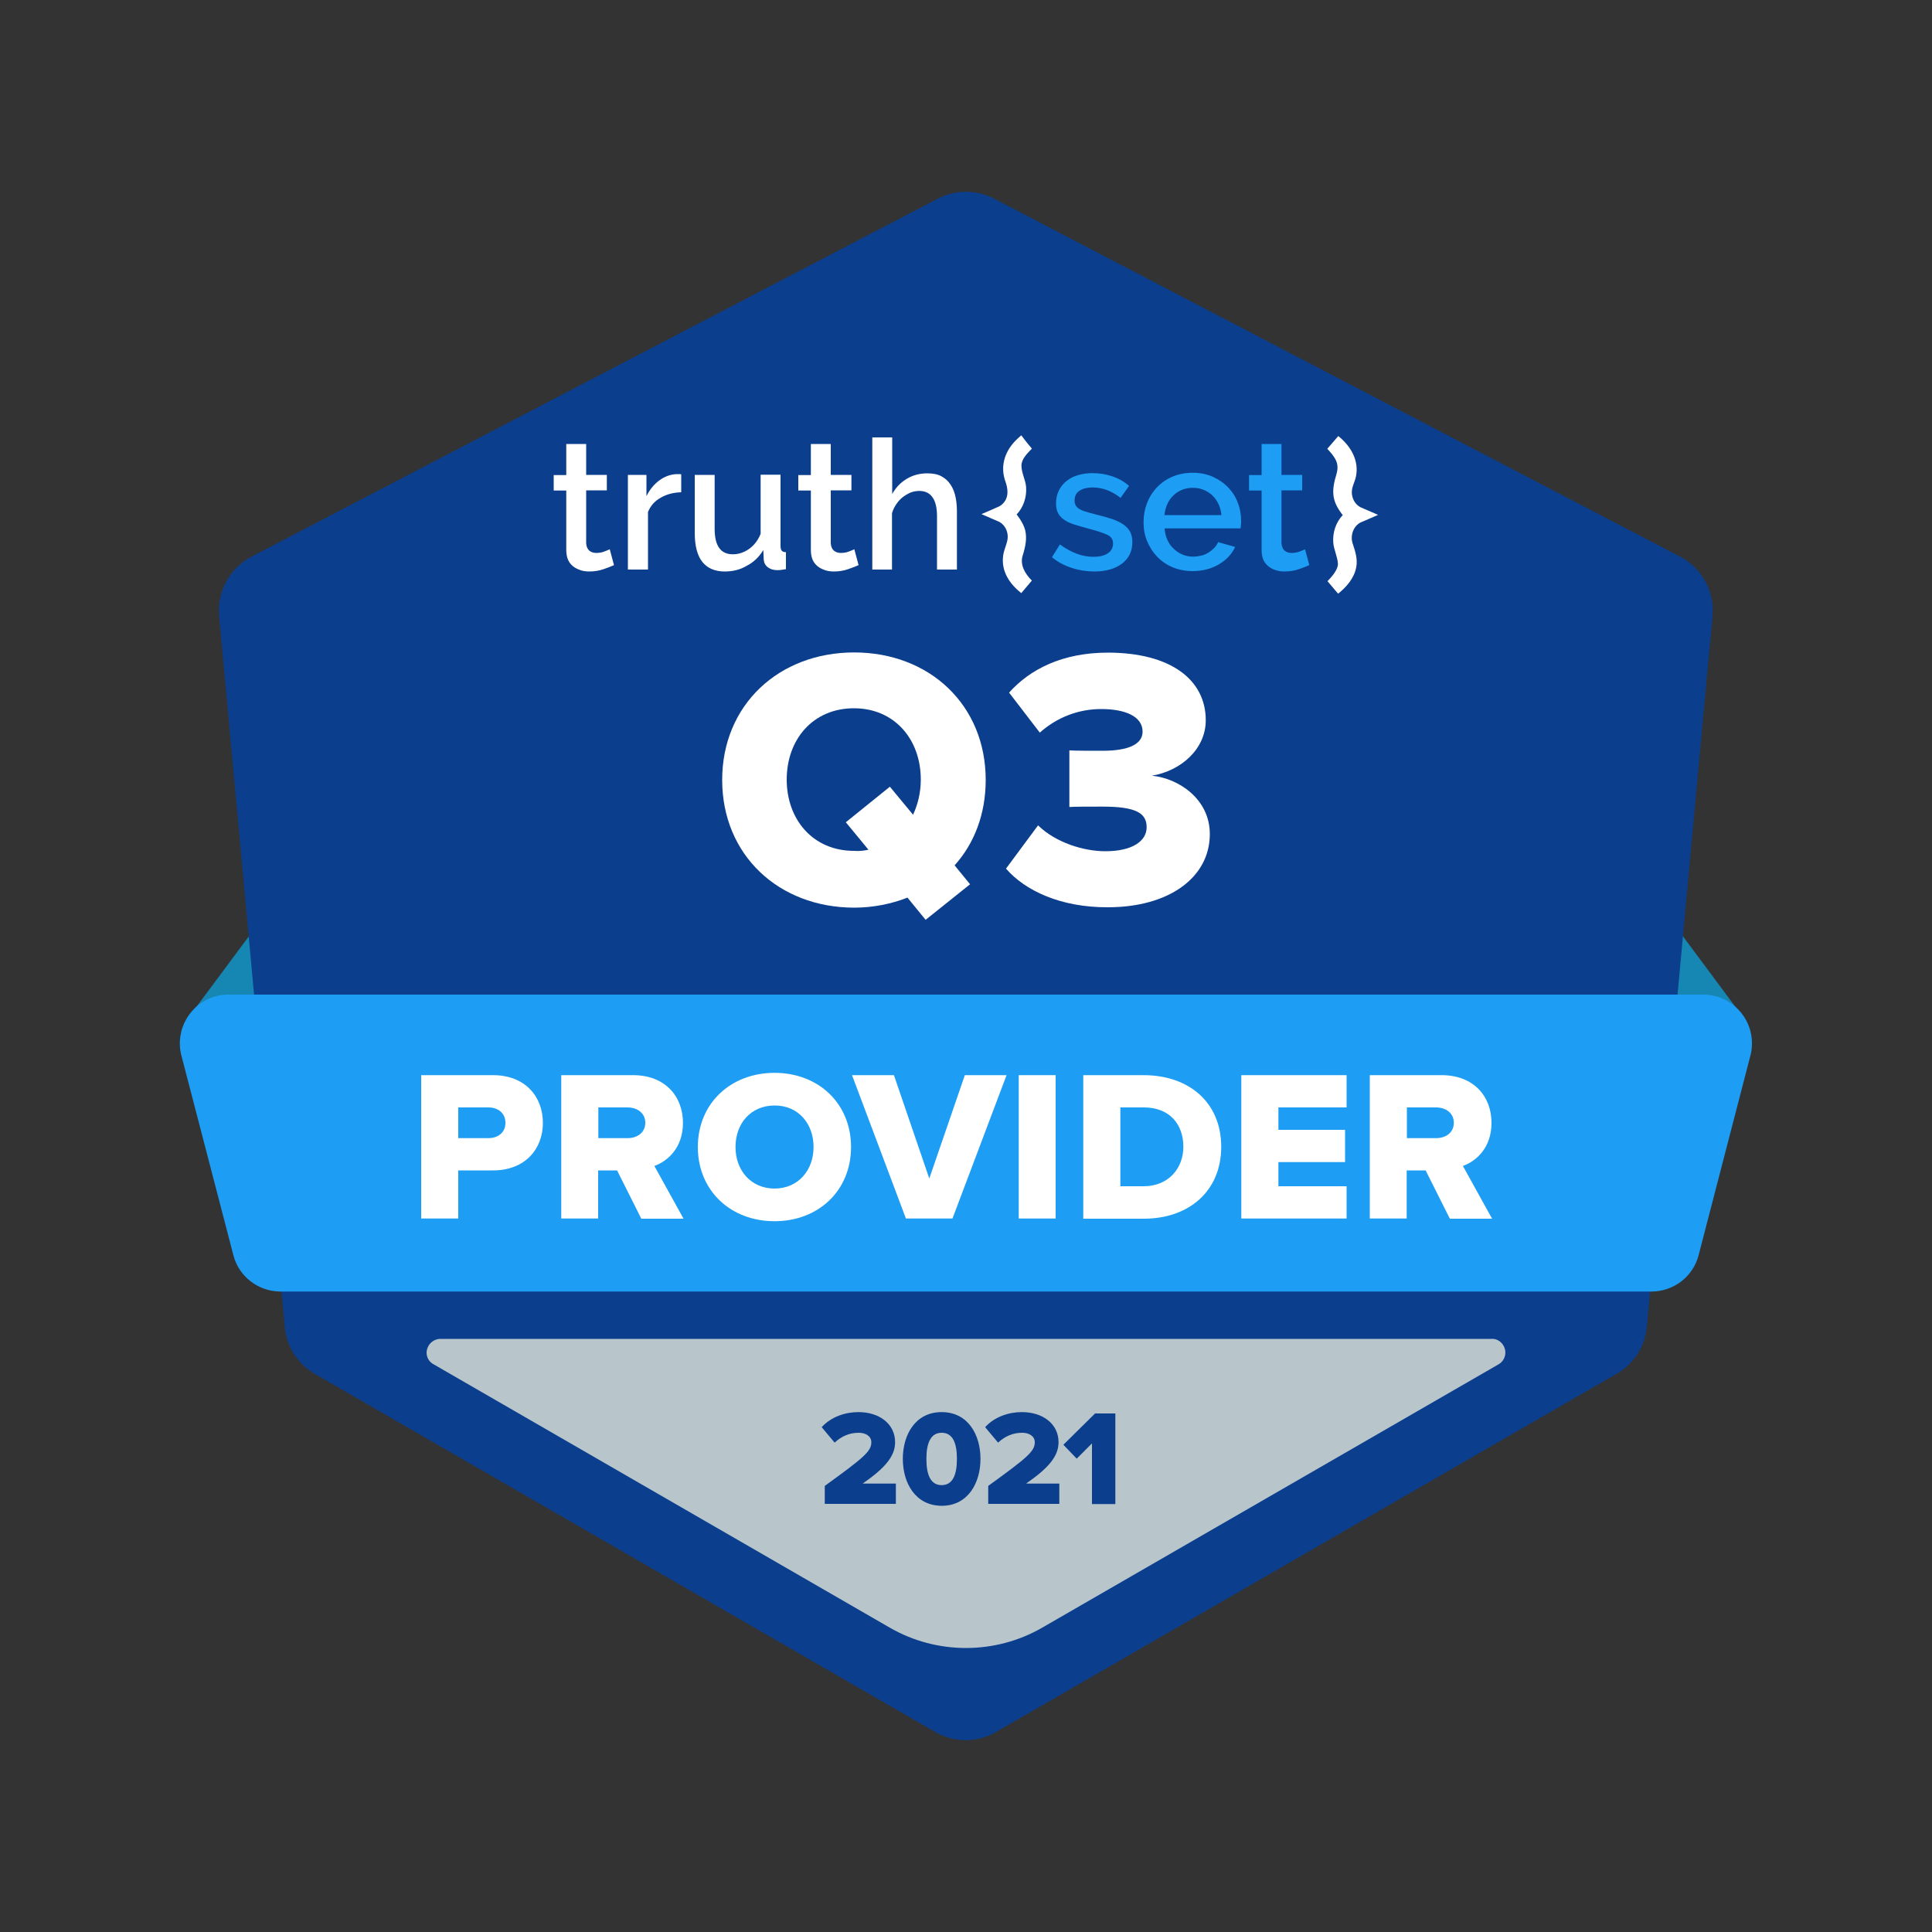 <?xml version="1.0" encoding="utf-8"?>
<!-- Generator: Adobe Illustrator 23.0.2, SVG Export Plug-In . SVG Version: 6.00 Build 0)  -->
<svg version="1.1" id="_1" xmlns="http://www.w3.org/2000/svg" xmlns:xlink="http://www.w3.org/1999/xlink" x="0px" y="0px"
	 viewBox="0 0 1000 1000" style="enable-background:new 0 0 1000 1000;" xml:space="preserve">
<rect x="0" y="0" width="1000" height="1000" fill="#333333" stroke="none"/>
<style type="text/css">
	.st0{fill:#1686B2;}
	.st1{fill:#0B3E8D;}
	.st2{fill:#1D9DF3;}
	.st3{enable-background:new    ;}
	.st4{fill:#FFFFFF;}
	.st5{fill:#B8C6CC;}
</style>
<title>truthset1</title>
<g>
	<polygon class="st0" points="867.2,479.4 500.6,479.4 499.3,479.4 132.7,479.4 97.3,527 499.3,527 500.6,527 902.6,527 	"/>
	<path class="st1" d="M852.4,686.8l34-368c1.1-12.7-5.5-24.8-16.8-30.7L514.5,102.8c-9.1-4.7-20-4.7-29,0L130.2,288.1
		c-11.3,5.9-17.9,18-16.8,30.7l34,368c0.9,10.2,6.7,19.2,15.5,24.3l321.2,185.4c9.7,5.6,21.7,5.6,31.4,0l321.2-185.4
		C845.7,706,851.4,697,852.4,686.8z"/>
	<path class="st2" d="M854.7,668.5H145.2c-11.5,0-21.6-7.8-24.4-18.8L93.9,546.4c-3.5-13.5,4.6-27.3,18-30.8
		c2.1-0.6,4.2-0.8,6.4-0.8h763.3c13.9,0,25.2,11.3,25.2,25.2c0,2.2-0.2,4.3-0.8,6.4l-26.8,103.3
		C876.3,660.8,866.3,668.5,854.7,668.5z"/>
	<g class="st3">
		<path class="st4" d="M218,630.7v-74.2h37.2c16.7,0,25.8,11.2,25.8,24.7c0,13.4-9.1,24.6-25.8,24.6h-18v24.9H218z M261.6,581.2
			c0-5.1-3.8-8-8.9-8h-15.5v15.9h15.5C257.8,589.1,261.6,586.2,261.6,581.2z"/>
		<path class="st4" d="M331.9,630.7l-12.5-24.9h-9.8v24.9h-19.1v-74.2h37.2c16.5,0,25.8,10.9,25.8,24.7c0,12.9-7.9,19.8-14.8,22.3
			l15.1,27.3H331.9z M334,581.1c0-5-4.2-7.9-9.2-7.9h-15.1v15.9h15.1C329.8,589.1,334,586.3,334,581.1z"/>
		<path class="st4" d="M361.2,593.7c0-22.6,17-38.4,39.7-38.4s39.6,15.8,39.6,38.4c0,22.6-16.9,38.4-39.6,38.4
			S361.2,616.3,361.2,593.7z M421.1,593.7c0-12.1-7.9-21.5-20.1-21.5c-12.4,0-20.3,9.3-20.3,21.5c0,12,7.9,21.5,20.3,21.5
			C413.2,615.1,421.1,605.7,421.1,593.7z"/>
		<path class="st4" d="M468.9,630.7L441,556.5h21.7l18.3,53.5l18.4-53.5H521l-28,74.2H468.9z"/>
		<path class="st4" d="M527.3,630.7v-74.2h19.1v74.2H527.3z"/>
		<path class="st4" d="M560.7,630.7v-74.2h31.2c23.4,0,40.2,14,40.2,37.1c0,23-16.8,37.2-40.1,37.2H560.7z M612.5,593.6
			c0-11.5-6.9-20.4-20.5-20.4h-12.1V614h12C604.9,614,612.5,604.6,612.5,593.6z"/>
		<path class="st4" d="M642.5,630.7v-74.2H697v16.7h-35.3v11.6h34.5v16.7h-34.5V614H697v16.7H642.5z"/>
		<path class="st4" d="M750.4,630.7l-12.5-24.9h-9.8v24.9H709v-74.2h37.2c16.5,0,25.8,10.9,25.8,24.7c0,12.9-7.9,19.8-14.8,22.3
			l15.1,27.3H750.4z M752.5,581.1c0-5-4.2-7.9-9.2-7.9h-15.1v15.9h15.1C748.3,589.1,752.5,586.3,752.5,581.1z"/>
	</g>
	<g class="st3">
		<path class="st4" d="M373.8,403.7c0-38.8,29.3-66,68.3-66c39,0,68.1,27.2,68.1,66c0,17.6-5.9,32.9-16.1,44.2l8,9.8l-23,18.4
			l-9.4-11.5c-8.4,3.3-17.8,5.2-27.7,5.2C403,469.7,373.8,442.5,373.8,403.7z M449.5,439.8l-11.7-14.2l22.8-18.4l12,14.5
			c2.5-5.4,4-11.5,4-18.2c0-20.8-13.6-36.9-34.6-36.9c-21.2,0-34.8,16.1-34.8,36.9c0,20.7,13.6,36.9,34.8,36.9
			C444.5,440.6,447,440.4,449.5,439.8z"/>
		<path class="st4" d="M520.7,449.6l16.6-22.4c9.2,9,23.7,13.4,34.8,13.4c14.2,0,21.4-5.4,21.4-12.4c0-7.3-5.4-10.7-22.8-10.7
			c-5.5,0-15.3,0-17.2,0.2v-29.3c2.5,0.2,12.4,0.2,17.2,0.2c13.2,0,20.7-3.3,20.7-9.9c0-8-9.2-11.7-21.4-11.7
			c-11.7,0-22.8,4.2-31.8,12.2l-15.9-20.7c10.7-12,27.5-20.7,51.1-20.7c32.5,0,50.7,14,50.7,35c0,14.9-12.8,26.2-27.9,28.7
			c13.6,1.3,30,11.9,30,30.2c0,22.4-21,37.9-52.8,37.9C549,469.7,530.6,461,520.7,449.6z"/>
	</g>
	<path class="st5" d="M224.5,706.2l236.1,136.3c24.3,14,54.5,14,78.8,0l236.2-136.3c3.4-1.9,4.6-6.3,2.6-9.7
		c-1.3-2.3-3.7-3.7-6.3-3.5H228c-3.9,0-7.1,3.2-7.2,7.1C220.8,702.7,222.2,705,224.5,706.2z"/>
	<g class="st3">
		<path class="st1" d="M426.9,778.5v-9.4c20.3-14.7,24.1-17.9,24.1-22.6c0-3.2-3-4.9-6.5-4.9c-5.2,0-9.1,2-12.5,5.1l-6.7-8
			c5-5.5,12.4-7.8,19-7.8c11,0,19,6.2,19,15.6c0,7.2-5.1,13.3-16.8,21.4h17.2v10.5H426.9z"/>
		<path class="st1" d="M467.3,755.1c0-12.4,6.4-24.2,20.1-24.2c13.7,0,20.1,11.8,20.1,24.2s-6.4,24.3-20.1,24.3
			C473.7,779.3,467.3,767.5,467.3,755.1z M495.3,755.1c0-8.3-2.2-13.5-7.9-13.5c-5.6,0-7.9,5.2-7.9,13.5s2.2,13.6,7.9,13.6
			C493.1,768.7,495.3,763.4,495.3,755.1z"/>
		<path class="st1" d="M511.5,778.5v-9.4c20.3-14.7,24.1-17.9,24.1-22.6c0-3.2-3-4.9-6.5-4.9c-5.2,0-9.1,2-12.5,5.1l-6.7-8
			c5-5.5,12.4-7.8,19-7.8c11,0,19,6.2,19,15.6c0,7.2-5.1,13.3-16.8,21.4h17.2v10.5H511.5z"/>
		<path class="st1" d="M565.2,778.5v-31.4l-7.9,7.9l-6.9-7.2l16.4-16.2h10.5v46.9H565.2z"/>
	</g>
	<g id="truthset1">
		<path class="st2" d="M566.4,295.8c-3.9,0-7.9-0.6-11.8-1.9c-3.9-1.3-7.3-3.1-10.1-5.5l4.1-6.6c2.9,2.1,5.8,3.7,8.7,4.8
			c2.9,1.1,5.8,1.6,8.8,1.6c3.1,0,5.5-0.6,7.3-1.8c1.8-1.2,2.7-2.9,2.7-5.1c0-2.1-1-3.6-3-4.5c-2-0.9-5.1-2-9.4-3.1
			c-3.1-0.8-5.7-1.6-7.9-2.3c-2.2-0.7-4-1.6-5.3-2.6c-1.4-1-2.4-2.2-3-3.5c-0.6-1.3-0.9-2.9-0.9-4.8c0-2.5,0.5-4.7,1.5-6.7
			c1-1.9,2.3-3.6,4-4.9c1.7-1.3,3.7-2.4,6-3c2.3-0.7,4.8-1,7.5-1c3.7,0,7.1,0.6,10.3,1.7c3.2,1.1,6,2.7,8.5,4.9l-4.4,6.2
			c-4.6-3.6-9.4-5.4-14.5-5.4c-2.6,0-4.8,0.5-6.6,1.6c-1.8,1.1-2.7,2.8-2.7,5.2c0,1,0.2,1.8,0.6,2.5c0.4,0.7,1,1.3,1.8,1.8
			c0.8,0.5,1.9,1,3.3,1.4c1.3,0.4,3,0.9,5,1.4c3.3,0.8,6.2,1.6,8.6,2.4c2.4,0.8,4.4,1.8,6,2.9c1.6,1.1,2.7,2.4,3.5,3.8
			c0.7,1.5,1.1,3.2,1.1,5.3c0,4.7-1.8,8.4-5.3,11.1C577.2,294.4,572.4,295.8,566.4,295.8L566.4,295.8z M602.8,273.7
			c0.2,2.2,0.7,4.2,1.5,5.9c0.8,1.7,1.9,3.3,3.3,4.5c1.3,1.3,2.9,2.3,4.6,3c1.7,0.7,3.5,1,5.4,1c1.4,0,2.7-0.2,4.1-0.5
			c1.3-0.3,2.6-0.8,3.7-1.5c1.1-0.7,2.1-1.5,3-2.4c0.9-0.9,1.6-2,2.1-3.1l8.8,2.5c-1.7,3.7-4.5,6.7-8.4,9c-3.9,2.3-8.5,3.5-13.6,3.5
			c-3.8,0-7.3-0.7-10.4-2c-3.1-1.3-5.8-3.2-8-5.5c-2.2-2.3-3.9-5-5.2-8.1s-1.8-6.3-1.8-9.8c0-3.4,0.6-6.7,1.8-9.8
			c1.2-3.1,2.9-5.8,5.2-8.2c2.2-2.3,4.9-4.2,8-5.5c3.1-1.3,6.6-2,10.5-2c3.8,0,7.3,0.7,10.4,2.1c3.1,1.4,5.7,3.2,7.9,5.5
			c2.2,2.3,3.9,4.9,5,8c1.2,3,1.7,6.2,1.7,9.5c0,0.8,0,1.5-0.1,2.1c-0.1,0.7-0.1,1.2-0.2,1.6H602.8L602.8,273.7z M663.3,245.8H674v8
			h-10.7v27.4c0.1,1.7,0.7,3,1.6,3.8c1,0.8,2.2,1.2,3.6,1.2c1.4,0,2.8-0.2,4.1-0.7c1.3-0.5,2.3-0.9,2.9-1.2l2.2,8.2
			c-1.3,0.6-3.1,1.3-5.4,2.1c-2.3,0.8-4.8,1.2-7.4,1.2c-1.6,0-3.2-0.2-4.6-0.7c-1.4-0.4-2.7-1.1-3.8-2c-1.1-0.9-2-2-2.6-3.4
			c-0.6-1.4-0.9-3.1-0.9-5.1v-30.7h-6.5v-8h6.5v-16.1h10.3L663.3,245.8L663.3,245.8z M632.2,266.6c-0.2-2.1-0.7-4-1.5-5.7
			c-0.8-1.7-1.9-3.2-3.2-4.5c-1.3-1.2-2.8-2.2-4.6-2.9c-1.7-0.7-3.6-1-5.5-1c-1.9,0-3.8,0.3-5.5,1c-1.7,0.7-3.2,1.6-4.5,2.9
			c-1.3,1.2-2.4,2.7-3.2,4.5c-0.8,1.8-1.3,3.7-1.5,5.7H632.2L632.2,266.6z"/>
		<path class="st4" d="M534.1,232.2c-2.5,2.6-5.5,5.5-5.4,9c0.1,3.8,2.1,7.2,2.4,10.8c0.4,5.2-1.3,10.5-4.9,14.3c0,0,3.3,3.9,4.4,8
			c1.1,4.4,0.1,8.9-1.3,13.4c-1.4,4.5,1.1,9.2,4.8,12.8l-5.5,6.5c-5.9-4.7-10.4-11.1-9.4-19.2c0.4-3.6,2.5-7,2.4-10.2
			c-0.1-3-1.6-6-4.4-7.5c0,0,0,0,0,0l-9.2-4c3.1-1.3,6.1-2.6,9.2-4c0.1,0,0,0,0,0c1.1-0.6,2-1.4,2.7-2.4c2.2-2.9,1.8-6.8,0.5-10.5
			c-2.5-6.9-1.1-14.6,5.2-21.1c0.9-0.9,1.9-1.8,2.9-2.7l0.1-0.1C530.5,227.9,532.3,230.1,534.1,232.2L534.1,232.2z M692.7,225.7
			c6.5,5.2,10.9,12.8,9.1,21.1c-0.6,2.8-2.2,5.3-2.1,8.2c0.1,3,1.6,6,4.4,7.5l9.2,4c-3.1,1.3-6.1,2.7-9.2,4c-3.6,1.9-5.3,6.7-4,10.7
			c1.3,4,2.7,8,1.9,12.3c-1,5.6-4.9,10.2-9.4,13.8l-5.5-6.5c2.7-2.7,5.6-6.3,5.4-9.2c-0.3-3.7-2.1-7.1-2.4-10.7
			c-0.4-5.2,1.3-10.5,4.9-14.3c0,0-3.3-3.9-4.4-8c-1.1-4.1-0.3-8.4,1-12.6c0.2-0.7,0.1-0.3,0.3-1.2c0.6-2.3,0.6-4.7-0.7-7.1
			c-1.1-2-2.6-3.7-4.2-5.4L692.7,225.7C692.7,225.7,692.7,225.7,692.7,225.7L692.7,225.7z M375.1,295.8c-5.1,0-9-1.7-11.6-5
			c-2.6-3.3-3.9-8.3-3.9-15v-30h10.3v27.9c0,8.8,3.1,13.2,9.4,13.2c2.9,0,5.7-0.9,8.3-2.7c2.6-1.8,4.7-4.4,6.1-7.9v-30.6H404v36.8
			c0,1.2,0.2,2,0.6,2.5c0.4,0.5,1.1,0.8,2.2,0.8v8.8c-1.1,0.2-1.9,0.3-2.6,0.4c-0.7,0.1-1.3,0.1-2,0.1c-1.9,0-3.5-0.5-4.8-1.5
			c-1.3-1-2-2.4-2.1-4l-0.2-4.9c-2.2,3.6-5,6.3-8.5,8.1C383.1,294.9,379.3,295.8,375.1,295.8L375.1,295.8z M303.4,245.8h10.7v8
			h-10.7v27.4c0.1,1.7,0.7,3,1.6,3.8c1,0.8,2.2,1.2,3.6,1.2c1.4,0,2.8-0.2,4.1-0.7c1.3-0.5,2.3-0.9,2.9-1.2l2.2,8.2
			c-1.3,0.6-3.1,1.3-5.4,2.1c-2.3,0.8-4.8,1.2-7.4,1.2c-1.6,0-3.2-0.2-4.6-0.7s-2.7-1.1-3.8-2c-1.1-0.9-2-2-2.6-3.4
			c-0.6-1.4-0.9-3.1-0.9-5.1v-30.7h-6.5v-8h6.5v-16.1h10.3L303.4,245.8L303.4,245.8z M430,245.8h10.7v8H430v27.4
			c0.1,1.7,0.7,3,1.6,3.8c1,0.8,2.2,1.2,3.6,1.2c1.4,0,2.8-0.2,4.1-0.7c1.3-0.5,2.3-0.9,2.9-1.2l2.2,8.2c-1.3,0.6-3.1,1.3-5.4,2.1
			c-2.3,0.8-4.8,1.2-7.4,1.2c-1.6,0-3.2-0.2-4.6-0.7s-2.7-1.1-3.8-2c-1.1-0.9-2-2-2.6-3.4c-0.6-1.4-0.9-3.1-0.9-5.1v-30.7h-6.5v-8
			h6.5v-16.1H430V245.8L430,245.8z M335.3,294.8H325v-49h9.6v11c1.7-3.4,3.9-6.1,6.6-8.1c2.7-2,5.6-3.1,8.8-3.3h1.5
			c0.4,0,0.8,0,1.1,0.1v9.3c-4,0.1-7.5,1-10.6,2.8c-3.1,1.7-5.3,4.2-6.6,7.4V294.8L335.3,294.8z M461.8,294.8h-10.3v-68.4h10.3v29.3
			c1.9-3.4,4.4-6,7.6-7.9c3.2-1.9,6.7-2.8,10.5-2.8c3.1,0,5.6,0.5,7.5,1.6c2,1.1,3.5,2.5,4.7,4.4c1.2,1.8,2,3.9,2.5,6.3
			c0.5,2.4,0.7,5,0.7,7.6v29.9h-10.3v-27.5c0-4.5-0.8-7.8-2.4-10c-1.6-2.2-3.9-3.2-6.9-3.2c-1.4,0-2.9,0.3-4.3,0.8
			c-1.4,0.6-2.8,1.4-4.1,2.4c-1.3,1-2.4,2.2-3.4,3.7c-1,1.4-1.7,3-2.2,4.6V294.8L461.8,294.8z"/>
	</g>
</g>
</svg>
